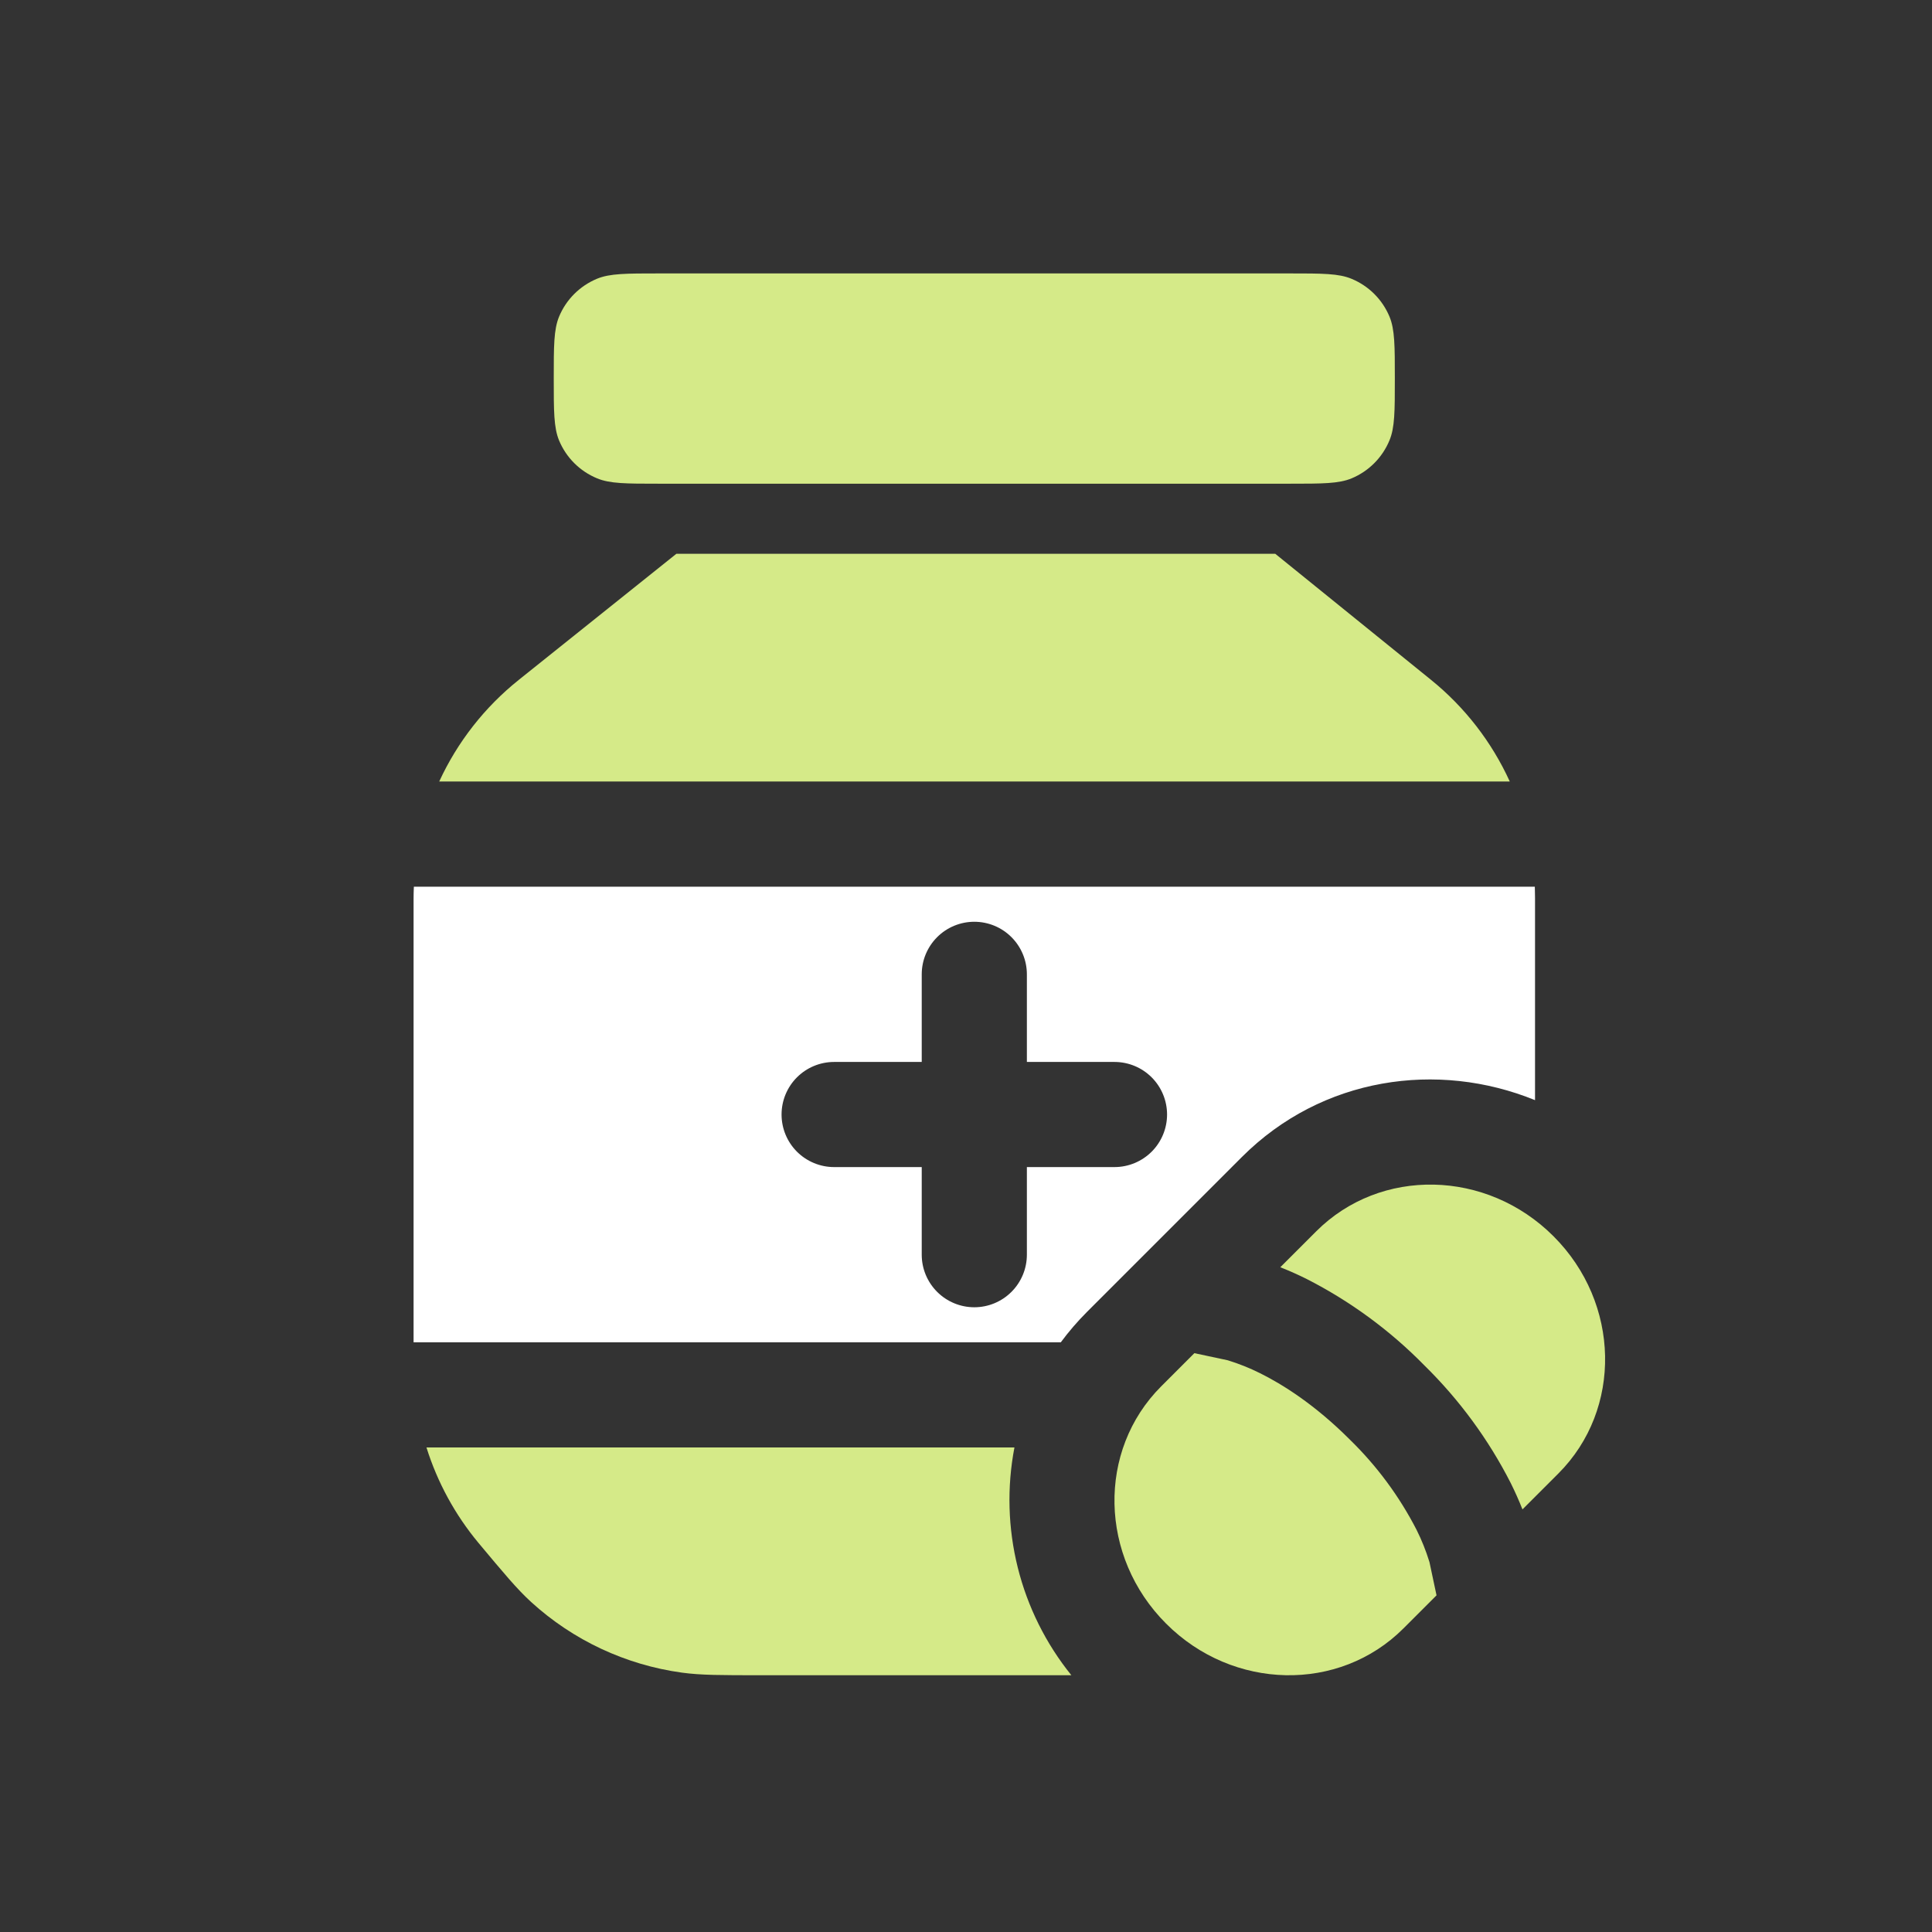 <svg width="116" height="116" viewBox="0 0 116 116" fill="none" xmlns="http://www.w3.org/2000/svg">
<rect x="0" y="0" width="116" height="116" fill="#333333" stroke="none"/>
<path d="M76.871 76.087L79.026 73.932C82.881 70.077 89.26 70.208 93.275 74.227C97.29 78.237 97.42 84.617 93.566 88.472L91.411 90.626C91.198 90.088 90.962 89.558 90.704 89.04C89.368 86.421 87.618 84.037 85.519 81.978C83.461 79.88 81.076 78.129 78.458 76.794C77.939 76.535 77.41 76.299 76.871 76.087ZM71.712 81.246L69.721 83.237C65.866 87.091 65.997 93.471 70.016 97.486C74.026 101.501 80.406 101.631 84.261 97.776L86.251 95.786L85.831 93.808L85.818 93.762C85.615 93.105 85.359 92.466 85.052 91.851C84.02 89.845 82.67 88.019 81.054 86.443C78.95 84.335 77.006 83.119 75.647 82.445C75.032 82.138 74.393 81.882 73.736 81.68L73.69 81.667L71.712 81.246ZM33.567 19.013C33.248 19.788 33.248 20.768 33.248 22.729C33.248 24.69 33.248 25.671 33.567 26.445C33.995 27.474 34.814 28.292 35.844 28.718C36.618 29.042 37.599 29.042 39.56 29.042H77.435C79.396 29.042 80.377 29.042 81.151 28.722C82.18 28.294 82.997 27.475 83.424 26.445C83.748 25.671 83.748 24.69 83.748 22.729C83.748 20.768 83.748 19.788 83.428 19.013C83 17.984 82.181 17.167 81.151 16.741C80.377 16.417 79.396 16.417 77.435 16.417H39.56C37.599 16.417 36.618 16.417 35.844 16.737C34.815 17.165 33.993 17.983 33.567 19.013ZM40.612 33.25L31.148 40.821C29.102 42.456 27.467 44.545 26.371 46.923H90.649C89.568 44.55 87.95 42.461 85.923 40.821L76.568 33.25H40.612Z" fill="#D5EA88"/>
<path fill-rule="evenodd" clip-rule="evenodd" d="M92.165 53.905C92.165 53.682 92.161 53.463 92.153 53.24H24.849C24.838 53.481 24.832 53.722 24.832 53.964V80.594H63.692C64.159 79.963 64.681 79.353 65.261 78.772L74.562 69.471C79.376 64.657 86.324 63.676 92.165 66.054V53.905ZM61.655 63.761V58.5C61.655 57.663 61.322 56.86 60.73 56.268C60.139 55.676 59.336 55.344 58.499 55.344C57.662 55.344 56.859 55.676 56.267 56.268C55.675 56.86 55.342 57.663 55.342 58.5V63.761H50.082C49.245 63.761 48.442 64.093 47.85 64.685C47.258 65.277 46.926 66.08 46.926 66.917C46.926 67.754 47.258 68.557 47.85 69.149C48.442 69.74 49.245 70.073 50.082 70.073H55.342V75.334C55.342 76.171 55.675 76.973 56.267 77.565C56.859 78.157 57.662 78.49 58.499 78.49C59.336 78.49 60.139 78.157 60.73 77.565C61.322 76.973 61.655 76.171 61.655 75.334V70.073H66.915C67.752 70.073 68.555 69.74 69.147 69.149C69.739 68.557 70.072 67.754 70.072 66.917C70.072 66.08 69.739 65.277 69.147 64.685C68.555 64.093 67.752 63.761 66.915 63.761H61.655Z" fill="white"/>
<path d="M60.909 86.906C60.45 89.297 60.519 91.76 61.109 94.122C61.699 96.484 62.797 98.689 64.326 100.583H45.692C43.289 100.583 42.085 100.583 40.949 100.428C37.569 99.965 34.409 98.485 31.889 96.186C31.043 95.411 30.273 94.486 28.732 92.642C27.325 90.953 26.263 89.004 25.605 86.906H60.909Z" fill="#D5EA88"/>
</svg>
